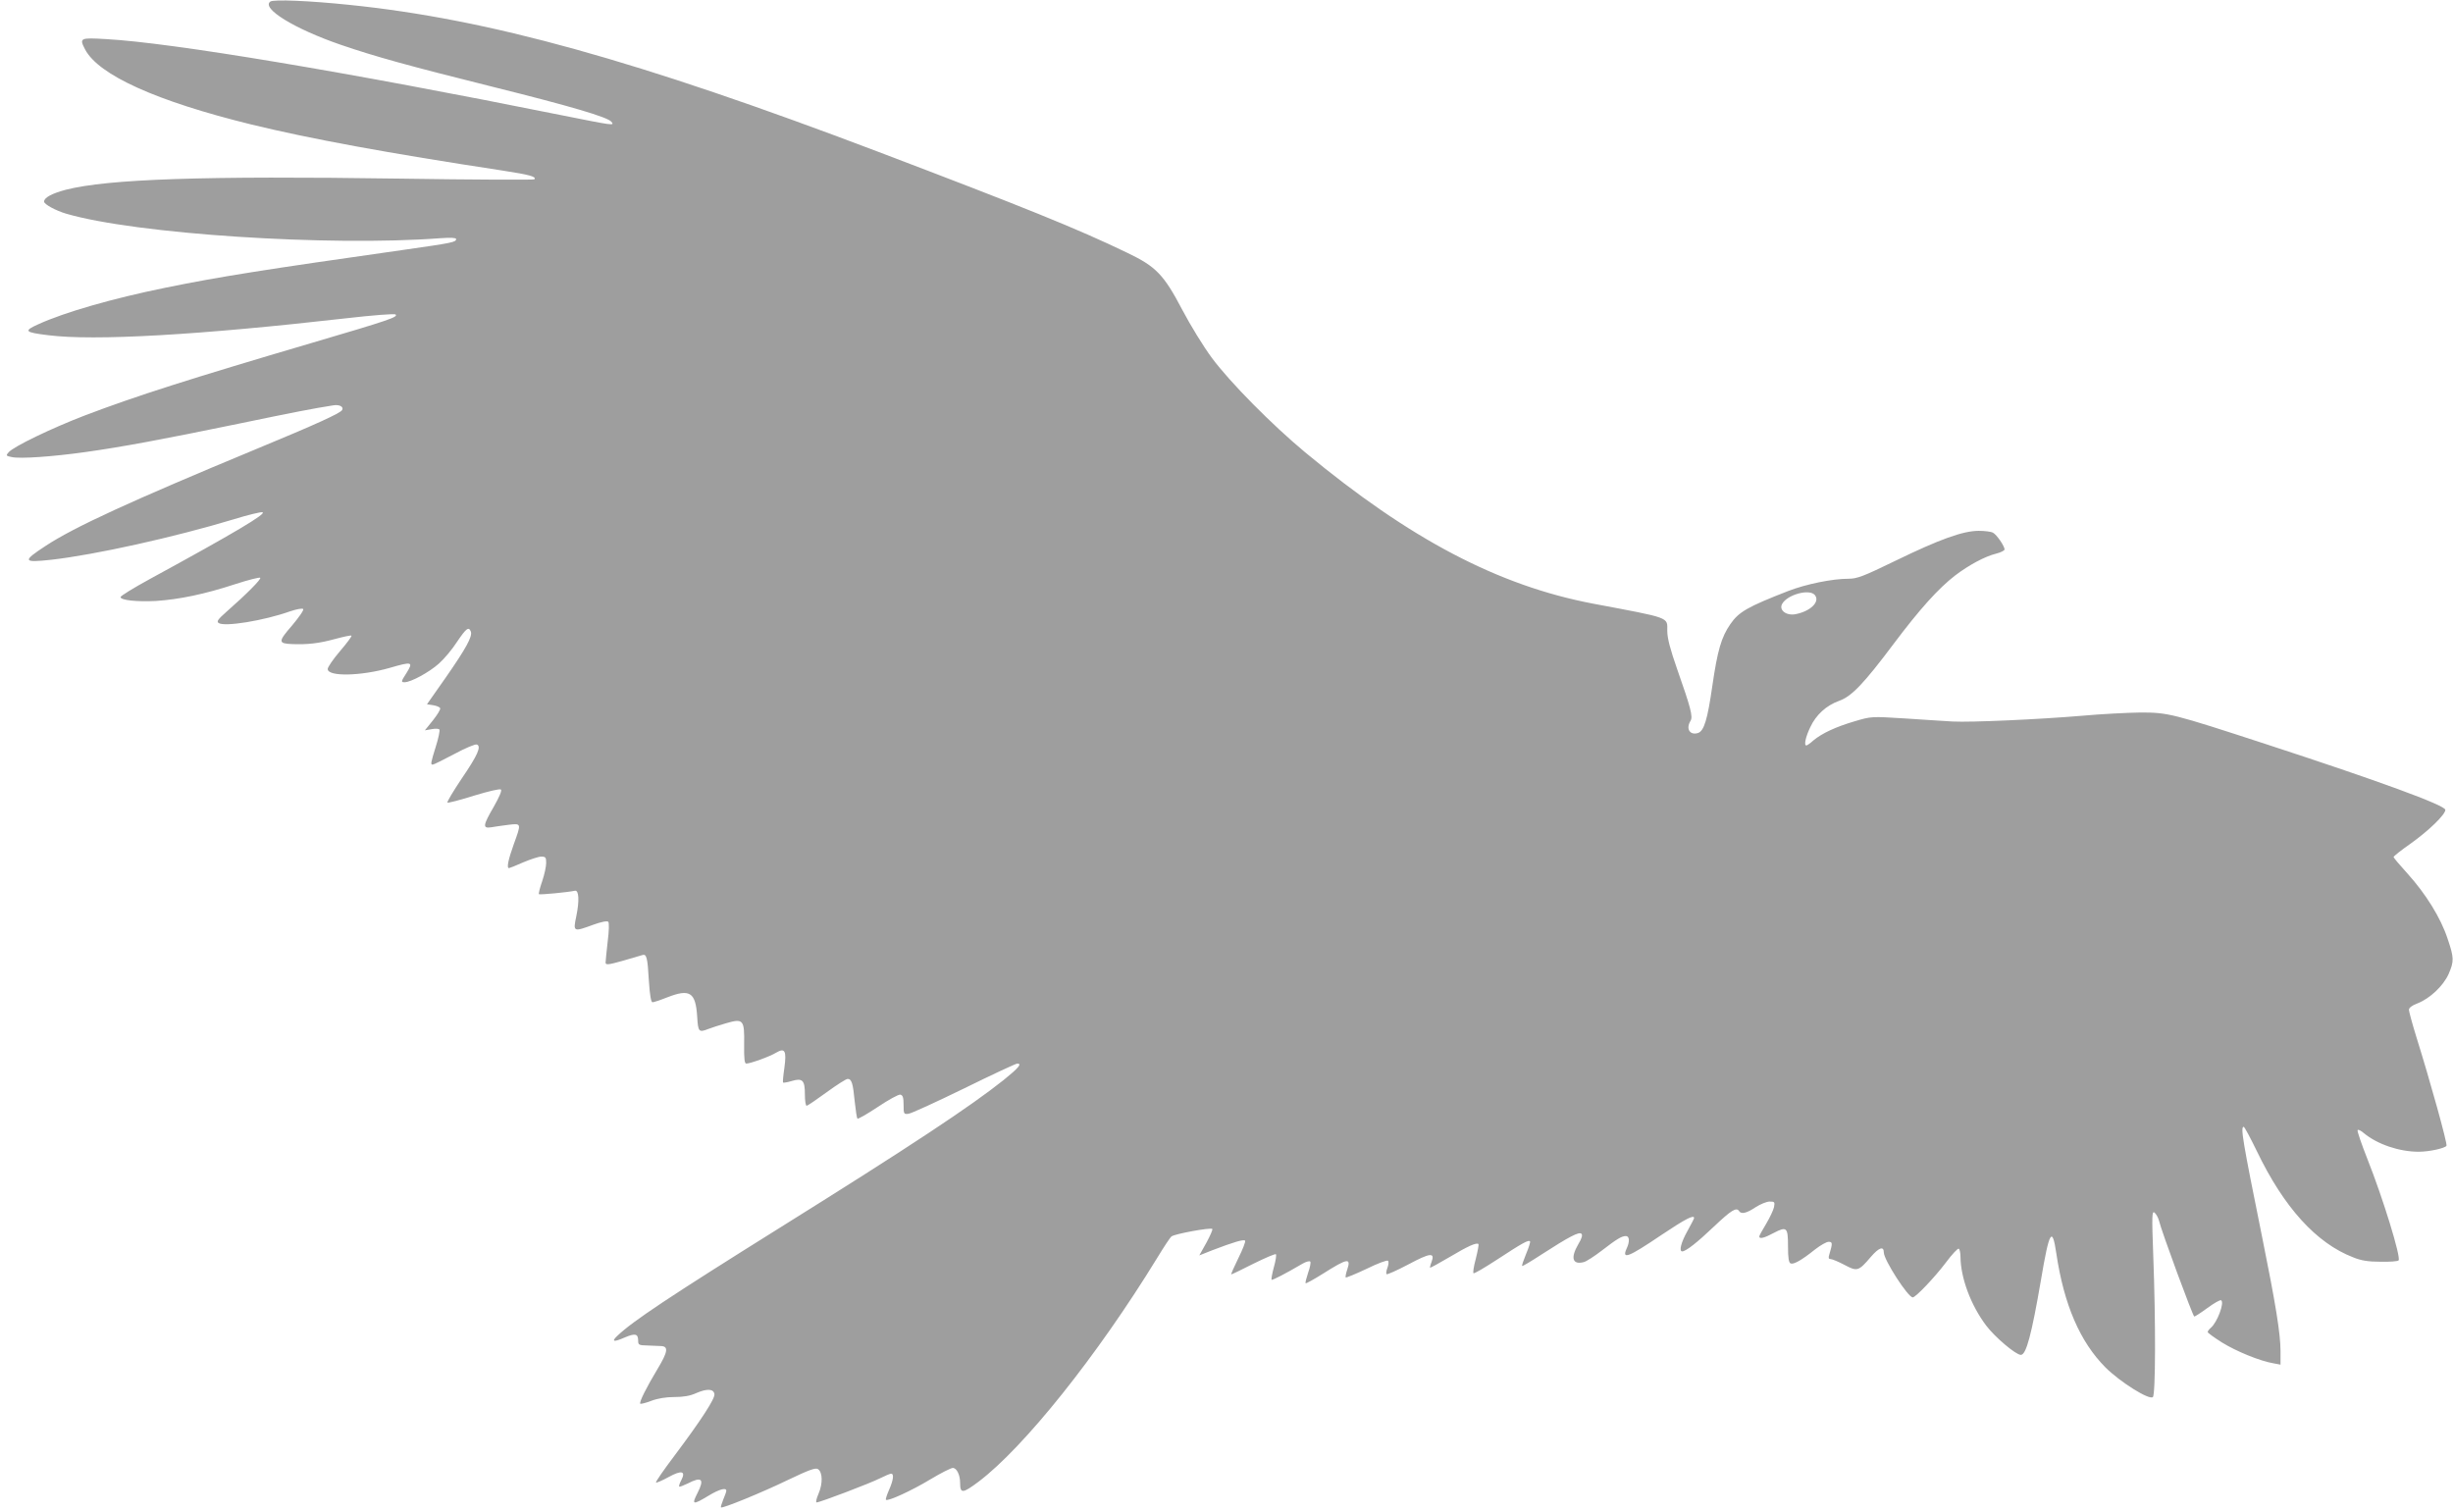 <?xml version="1.0" standalone="no"?>
<!DOCTYPE svg PUBLIC "-//W3C//DTD SVG 20010904//EN"
 "http://www.w3.org/TR/2001/REC-SVG-20010904/DTD/svg10.dtd">
<svg version="1.0" xmlns="http://www.w3.org/2000/svg"
 width="1280pt" height="789pt" viewBox="0 0 1280 789"
 preserveAspectRatio="xMidYMid meet">
<g transform="translate(0,789) scale(0.1,-0.1)"
fill="#9e9e9e" stroke="none">
<path d="M1411 7882 c-50 -35 126 -143 368 -226 175 -60 347 -108 796 -220
402 -100 595 -157 615 -181 18 -22 15 -21 -266 35 -1118 225 -2026 377 -2371
396 -136 8 -140 6 -109 -54 71 -134 372 -270 869 -392 309 -75 705 -148 1309
-240 143 -22 179 -32 166 -46 -4 -3 -321 -2 -705 4 -1020 15 -1519 -2 -1739
-58 -72 -19 -114 -41 -114 -62 0 -14 61 -47 115 -63 362 -106 1369 -172 1953
-128 54 4 82 2 82 -4 0 -17 -16 -20 -282 -58 -711 -101 -949 -138 -1233 -196
-276 -56 -527 -128 -665 -191 -78 -35 -72 -42 50 -57 241 -31 792 1 1555 88
139 16 254 25 259 20 15 -13 -31 -29 -439 -149 -638 -188 -914 -276 -1180
-377 -175 -67 -372 -162 -400 -193 -15 -17 -14 -19 16 -25 43 -10 213 2 384
26 187 26 403 66 800 148 289 60 392 80 495 96 32 5 55 -8 45 -25 -11 -17
-133 -73 -445 -202 -658 -273 -952 -408 -1101 -506 -124 -81 -120 -89 28 -73
230 26 644 118 952 211 74 23 141 39 150 37 27 -5 -142 -106 -588 -349 -84
-46 -153 -88 -152 -94 1 -16 84 -25 184 -20 121 8 254 35 415 88 68 22 127 37
130 33 7 -6 -72 -86 -177 -178 -44 -39 -52 -50 -40 -58 30 -21 235 12 373 61
33 11 63 17 68 12 5 -5 -22 -43 -58 -86 -74 -85 -73 -94 1 -97 82 -3 140 4
221 26 45 12 85 21 88 18 3 -3 -24 -39 -60 -81 -35 -41 -64 -83 -64 -93 0 -41
174 -37 324 6 117 34 124 32 87 -27 -29 -45 -29 -48 -10 -48 33 0 129 52 180
98 27 24 69 74 94 113 48 71 61 81 72 53 9 -25 -25 -87 -130 -238 l-99 -141
33 -5 c18 -3 34 -10 36 -16 2 -6 -15 -34 -38 -63 l-42 -52 35 6 c20 4 38 3 41
-2 3 -5 -5 -45 -19 -89 -27 -87 -28 -94 -16 -94 5 0 55 25 112 55 57 31 110
53 118 50 25 -9 5 -55 -79 -178 -44 -66 -78 -122 -74 -125 3 -3 65 13 138 36
79 24 136 37 141 32 6 -6 -10 -41 -37 -89 -57 -98 -60 -115 -14 -108 17 3 58
9 90 13 69 8 68 9 27 -104 -28 -78 -37 -122 -24 -122 3 0 36 13 74 30 38 16
80 30 94 30 23 0 26 -4 26 -33 0 -18 -9 -61 -21 -96 -12 -34 -19 -64 -17 -67
5 -4 152 10 188 18 21 4 24 -52 7 -134 -17 -81 -16 -82 90 -43 39 14 71 21 77
15 5 -5 4 -48 -3 -103 -6 -53 -11 -102 -11 -110 0 -13 14 -12 88 9 48 14 94
27 103 30 23 8 28 -11 35 -136 5 -73 11 -110 19 -110 6 0 40 11 75 25 120 47
150 28 158 -101 5 -79 8 -83 59 -63 15 6 56 19 90 29 92 27 98 19 96 -109 -1
-75 2 -101 11 -101 21 0 124 37 156 57 46 27 55 10 43 -79 -6 -40 -9 -75 -7
-77 2 -2 22 1 45 8 57 17 69 4 69 -70 0 -33 4 -59 9 -59 5 0 52 32 104 70 52
38 102 70 110 70 21 0 28 -23 37 -118 5 -46 11 -86 14 -89 3 -4 51 24 107 61
55 37 108 66 117 64 13 -3 17 -15 17 -53 0 -47 1 -50 25 -47 14 1 144 61 290
132 146 72 271 130 278 130 26 0 9 -21 -70 -85 -173 -138 -487 -346 -1163
-768 -584 -365 -772 -490 -853 -567 -33 -31 -21 -35 36 -10 56 24 72 21 72
-16 0 -22 4 -24 48 -25 26 -1 58 -2 72 -3 39 -2 35 -30 -18 -118 -59 -98 -98
-176 -91 -183 3 -2 29 4 57 15 34 13 77 20 121 20 47 0 83 6 115 21 56 24 90
22 94 -6 3 -24 -69 -135 -210 -323 -55 -73 -98 -135 -95 -138 2 -3 32 10 65
28 69 38 92 32 67 -16 -9 -16 -13 -31 -11 -33 2 -3 22 5 45 16 73 38 88 23 51
-49 -32 -63 -26 -65 57 -15 56 34 93 44 93 26 0 -5 -7 -25 -16 -46 -8 -20 -14
-39 -12 -41 7 -7 215 78 351 144 109 52 142 64 155 56 25 -16 26 -76 3 -129
-11 -25 -15 -45 -10 -45 17 0 280 100 331 126 26 13 52 24 58 24 16 0 12 -33
-11 -85 -11 -25 -19 -49 -16 -51 9 -10 135 48 231 106 55 33 108 60 118 60 20
0 38 -36 38 -78 0 -57 13 -56 96 6 238 180 620 658 933 1169 34 56 67 106 74
111 15 13 205 48 213 39 3 -3 -11 -35 -31 -72 l-37 -66 68 27 c113 43 163 58
171 50 4 -3 -12 -45 -35 -91 -23 -47 -40 -85 -37 -85 3 0 55 25 116 56 61 30
114 53 117 49 3 -3 -1 -34 -11 -68 -9 -33 -14 -63 -12 -65 4 -4 73 32 162 84
17 10 35 15 40 11 4 -4 -1 -31 -11 -58 -9 -28 -16 -53 -13 -55 2 -3 43 20 91
50 128 81 147 84 126 21 -7 -20 -10 -38 -8 -41 3 -2 52 18 109 45 57 28 107
47 112 42 4 -4 3 -20 -3 -36 -6 -15 -8 -30 -5 -34 4 -3 55 20 114 51 114 61
140 64 121 13 -6 -15 -9 -29 -8 -30 2 -2 48 24 103 56 94 56 140 77 150 67 2
-2 -4 -36 -14 -76 -11 -40 -16 -74 -12 -76 4 -3 58 29 121 70 136 89 167 106
174 96 2 -4 -7 -33 -21 -66 -13 -32 -23 -60 -20 -62 2 -2 46 24 98 58 147 95
199 122 211 110 7 -7 2 -24 -16 -54 -42 -72 -31 -109 28 -94 13 3 55 30 94 60
79 61 104 76 126 76 19 0 21 -29 4 -65 -27 -60 9 -46 182 71 124 83 170 107
170 88 0 -3 -16 -34 -35 -68 -33 -59 -45 -106 -27 -106 19 0 79 47 166 130 91
86 117 102 131 80 11 -17 39 -11 85 20 25 16 58 30 74 30 26 0 28 -2 23 -29
-3 -15 -22 -55 -41 -87 -20 -33 -36 -62 -36 -66 0 -15 27 -8 75 18 69 36 75
30 75 -70 0 -62 4 -85 14 -89 16 -6 57 17 127 73 28 22 60 40 71 40 21 0 21
-8 3 -68 -5 -16 -3 -22 7 -22 9 0 41 -14 72 -30 67 -36 74 -34 138 41 43 50
68 58 68 23 0 -38 126 -234 151 -234 15 0 115 105 173 182 32 43 62 75 67 72
5 -3 9 -22 9 -42 1 -111 54 -253 134 -359 46 -61 155 -153 181 -153 28 0 56
106 105 391 43 256 59 283 80 139 40 -269 124 -462 256 -595 76 -76 230 -173
248 -155 14 14 15 392 2 735 -8 215 -7 238 7 227 8 -7 18 -25 22 -39 14 -59
178 -503 185 -503 4 0 35 20 69 45 34 25 66 43 71 40 19 -12 -21 -117 -54
-144 -9 -8 -16 -17 -16 -22 0 -4 33 -28 74 -54 74 -46 198 -97 269 -109 l37
-7 0 71 c0 89 -25 244 -95 590 -103 509 -115 580 -97 580 4 0 35 -58 69 -128
141 -293 310 -479 502 -553 41 -17 79 -23 143 -23 47 -1 90 2 94 7 14 14 -81
324 -163 530 -30 76 -53 143 -51 149 2 6 17 -1 33 -15 70 -58 184 -97 286 -97
55 0 136 18 145 31 6 10 -85 337 -156 564 -22 71 -40 137 -40 146 0 10 17 23
44 33 65 25 135 91 163 153 29 68 29 84 -6 187 -35 106 -113 232 -208 337 -40
44 -73 83 -73 87 0 4 40 36 89 70 94 67 181 151 181 176 0 24 -351 152 -933
342 -493 161 -514 166 -658 166 -70 -1 -207 -8 -305 -17 -225 -19 -579 -35
-675 -30 -41 3 -153 9 -249 16 -175 11 -175 11 -263 -15 -98 -29 -169 -62
-215 -100 -16 -15 -33 -26 -36 -26 -14 0 -4 45 20 95 30 65 84 114 151 138 65
23 128 89 284 297 136 181 233 289 321 357 71 54 156 100 214 114 24 6 44 16
44 22 0 17 -41 77 -60 87 -10 6 -44 10 -75 10 -82 0 -206 -45 -434 -156 -169
-82 -200 -94 -246 -94 -84 0 -221 -28 -314 -64 -213 -83 -258 -109 -302 -173
-47 -68 -67 -137 -94 -323 -25 -174 -43 -235 -75 -245 -42 -13 -64 22 -39 63
14 22 2 67 -70 272 -36 103 -51 160 -51 198 0 73 22 65 -387 142 -494 94 -956
336 -1503 790 -172 143 -391 364 -486 492 -44 59 -113 172 -154 250 -97 185
-138 227 -286 298 -265 128 -539 238 -1299 527 -1262 479 -2036 694 -2766 768
-203 21 -390 29 -408 17z m8059 -3097 c29 -35 -23 -85 -101 -100 -48 -9 -87
21 -70 53 26 49 143 81 171 47z"/>
</g>
</svg>
